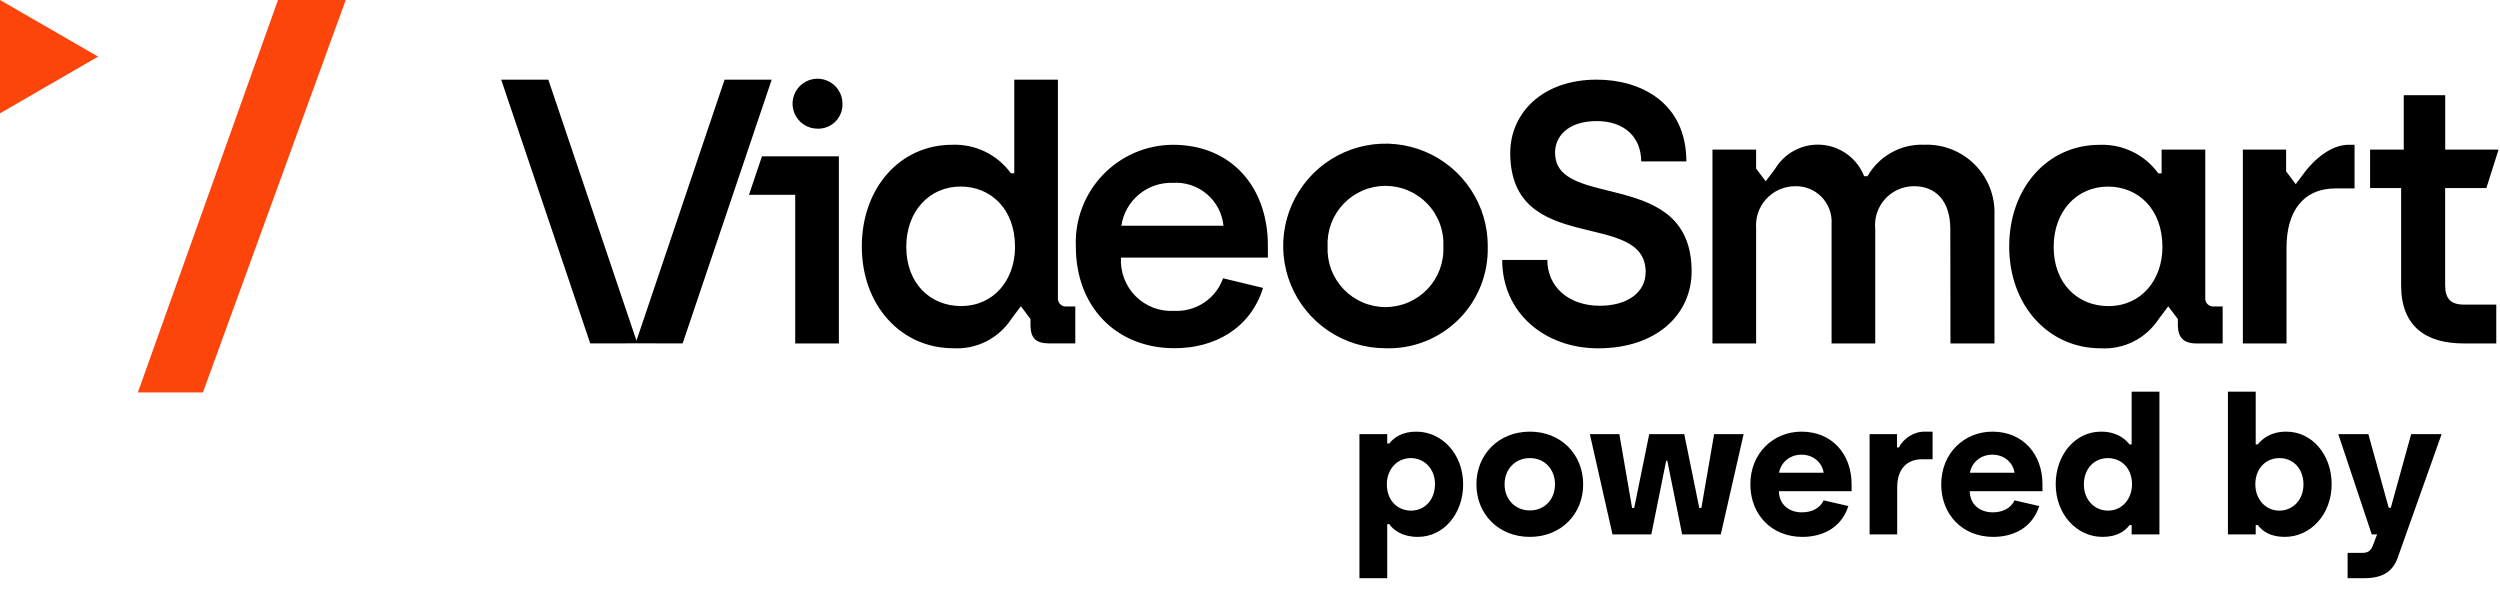 <svg width="289" height="69" viewBox="0 0 289 69" fill="none" xmlns="http://www.w3.org/2000/svg">
<g clip-path="url(#clip0_2191_11782)">
<path d="M0 0V13.1L11.342 6.544L0 0ZM32.136 0L15.936 45.368H23.457L39.968 0H32.136Z" fill="#FC440B"/>
<path d="M88.083 18.07L86.583 22.517H91.926V39.702H96.973V18.07H88.083ZM78.914 39.696L89.208 9.211H83.761L73.575 39.38L63.388 9.211H57.939L68.231 39.701L73.574 39.691L78.914 39.696ZM97.392 12.019C97.398 11.447 97.235 10.885 96.921 10.406C96.608 9.926 96.159 9.551 95.632 9.327C95.105 9.104 94.523 9.042 93.961 9.15C93.399 9.257 92.881 9.53 92.474 9.932C92.067 10.335 91.788 10.849 91.674 11.41C91.56 11.972 91.615 12.554 91.833 13.084C92.05 13.613 92.421 14.066 92.896 14.385C93.372 14.704 93.931 14.874 94.504 14.874C94.884 14.886 95.262 14.821 95.615 14.682C95.969 14.543 96.291 14.334 96.561 14.067C96.831 13.8 97.044 13.48 97.187 13.128C97.33 12.776 97.4 12.399 97.392 12.019M117.339 28.536C117.339 32.341 114.903 35.378 111.095 35.378C107.545 35.378 104.765 32.77 104.765 28.536C104.765 24.387 107.46 21.564 111.051 21.564C114.472 21.564 117.337 24.087 117.337 28.536M121.337 39.698H124.305V35.425H123.32C123.185 35.442 123.047 35.429 122.918 35.387C122.789 35.344 122.67 35.273 122.572 35.179C122.473 35.084 122.397 34.969 122.349 34.842C122.301 34.715 122.282 34.578 122.293 34.442V9.211H117.25V20.029H116.86C116.086 18.962 115.06 18.104 113.873 17.529C112.687 16.955 111.377 16.682 110.06 16.736C104.071 16.736 99.625 21.697 99.625 28.497C99.625 35.297 104.158 40.257 110.189 40.257C111.507 40.336 112.822 40.065 114.001 39.472C115.18 38.879 116.182 37.984 116.904 36.879L118.015 35.4L119.123 36.876V37.618C119.155 39.124 119.756 39.698 121.337 39.698M129.629 26.098C129.837 24.685 130.558 23.398 131.655 22.483C132.752 21.568 134.147 21.089 135.575 21.137C137.005 21.041 138.415 21.506 139.509 22.431C140.603 23.357 141.293 24.672 141.435 26.098H129.629ZM129.587 29.778H146.566V28.367C146.566 21.697 142.417 16.736 135.575 16.736C134.055 16.745 132.553 17.061 131.158 17.664C129.764 18.268 128.505 19.147 127.459 20.249C126.412 21.351 125.599 22.653 125.069 24.077C124.538 25.501 124.3 27.018 124.37 28.536C124.37 35.378 128.946 40.254 135.789 40.254C140.451 40.254 144.555 37.943 146.011 33.283L141.39 32.171C140.978 33.321 140.206 34.308 139.19 34.985C138.173 35.663 136.966 35.996 135.746 35.934C134.924 35.984 134.101 35.86 133.331 35.568C132.561 35.276 131.862 34.825 131.279 34.242C130.697 33.66 130.245 32.961 129.953 32.191C129.662 31.421 129.537 30.598 129.587 29.776M166.855 28.492C166.896 29.397 166.754 30.3 166.436 31.148C166.119 31.997 165.632 32.772 165.007 33.426C164.381 34.081 163.629 34.602 162.797 34.959C161.964 35.315 161.068 35.498 160.162 35.498C159.256 35.498 158.36 35.315 157.527 34.959C156.695 34.602 155.943 34.081 155.317 33.426C154.692 32.772 154.205 31.997 153.888 31.148C153.57 30.3 153.428 29.397 153.469 28.492C153.428 27.587 153.57 26.684 153.888 25.836C154.205 24.988 154.692 24.213 155.317 23.558C155.943 22.903 156.695 22.382 157.527 22.026C158.36 21.669 159.256 21.486 160.162 21.486C161.068 21.486 161.964 21.669 162.797 22.026C163.629 22.382 164.381 22.903 165.007 23.558C165.632 24.213 166.119 24.988 166.436 25.836C166.754 26.684 166.896 27.587 166.855 28.492M171.987 28.492C171.999 26.151 171.316 23.86 170.025 21.908C168.734 19.955 166.893 18.43 164.734 17.525C162.576 16.62 160.197 16.376 157.9 16.823C155.602 17.271 153.489 18.39 151.828 20.04C150.167 21.689 149.033 23.794 148.57 26.088C148.106 28.382 148.333 30.762 149.223 32.927C150.113 35.092 151.625 36.944 153.569 38.249C155.512 39.554 157.798 40.253 160.139 40.257C161.702 40.311 163.259 40.044 164.715 39.474C166.171 38.903 167.494 38.04 168.604 36.938C169.713 35.836 170.585 34.518 171.166 33.066C171.747 31.615 172.024 30.059 171.981 28.496M179.758 17.675C179.758 15.835 181.167 13.998 184.59 13.998C187.797 13.998 189.723 15.875 189.723 18.66H194.942C194.942 11.818 189.599 9.207 184.592 9.207C178.177 9.207 174.584 13.184 174.584 17.675C174.584 29.735 190.237 24.09 190.237 31.446C190.237 33.8 188.137 35.346 184.937 35.346C181.345 35.346 178.872 33.164 178.872 30.046H173.654C173.654 36.159 178.571 40.266 184.731 40.266C191.573 40.266 195.552 36.289 195.552 31.366C195.552 19.266 179.772 24.352 179.772 17.68M225.472 39.705H230.561V24.818C230.599 23.746 230.415 22.677 230.022 21.679C229.629 20.681 229.035 19.774 228.276 19.016C227.518 18.257 226.611 17.663 225.613 17.27C224.615 16.877 223.546 16.693 222.474 16.731C221.148 16.673 219.832 16.982 218.67 17.623C217.508 18.264 216.545 19.213 215.887 20.366H215.493C215.101 19.369 214.437 18.502 213.579 17.861C212.72 17.221 211.699 16.833 210.632 16.741C209.564 16.65 208.492 16.858 207.537 17.343C206.582 17.828 205.78 18.57 205.224 19.485L204.116 20.959L203.007 19.485V17.291H197.961V39.701H203.007V26.401C202.96 25.785 203.04 25.165 203.241 24.581C203.442 23.997 203.761 23.459 204.178 23.003C204.594 22.546 205.1 22.18 205.664 21.926C206.227 21.672 206.837 21.536 207.455 21.527C208.03 21.502 208.605 21.599 209.14 21.81C209.676 22.022 210.161 22.344 210.564 22.755C210.967 23.166 211.28 23.658 211.48 24.197C211.681 24.737 211.766 25.313 211.73 25.888V39.701H216.777V26.487C216.711 25.859 216.779 25.224 216.975 24.624C217.171 24.024 217.491 23.472 217.915 23.004C218.339 22.536 218.856 22.162 219.434 21.908C220.012 21.653 220.637 21.523 221.268 21.526C223.748 21.526 225.456 23.194 225.456 26.487L225.472 39.705ZM249.979 28.543C249.979 32.348 247.541 35.385 243.734 35.385C240.183 35.385 237.404 32.777 237.404 28.543C237.404 24.394 240.097 21.571 243.69 21.571C247.111 21.571 249.976 24.094 249.976 28.543M253.976 39.705H256.939V35.425H255.956C255.821 35.442 255.683 35.429 255.554 35.387C255.425 35.344 255.306 35.273 255.208 35.179C255.109 35.084 255.033 34.969 254.985 34.842C254.937 34.715 254.918 34.578 254.929 34.442V17.291H249.883V20.035H249.497C248.723 18.968 247.697 18.11 246.51 17.535C245.324 16.961 244.014 16.688 242.697 16.742C236.71 16.742 232.263 21.703 232.263 28.503C232.263 35.303 236.796 40.263 242.827 40.263C244.145 40.342 245.46 40.071 246.639 39.478C247.818 38.885 248.819 37.99 249.541 36.885L250.65 35.409L251.759 36.885V37.627C251.797 39.013 252.39 39.707 253.971 39.707M269.961 21.782H272.185V16.736H271.495C268.742 16.736 266.495 19.813 266.495 19.813L265.386 21.29L264.276 19.811V17.292H259.276V39.701H264.322V28.624C264.322 24.39 266.29 21.782 269.967 21.782M288.833 17.292H282.666V11.004H277.874V17.291H273.983V21.739H277.569V32.986C277.569 37.734 280.433 39.701 284.79 39.701H288.569V35.211H284.839C283.298 35.211 282.658 34.528 282.658 32.945V21.739H287.424L288.833 17.292Z" fill="black"/>
<path d="M157.151 66.838V50.184H160.363V51.262H160.605C161.177 50.536 162.123 49.898 163.729 49.898C166.721 49.898 169.141 52.516 169.141 55.992C169.141 59.38 166.897 62.064 163.905 62.064C162.123 62.064 161.089 61.294 160.605 60.59H160.363V66.838H157.151ZM163.113 59.028C164.675 59.028 165.885 57.796 165.885 55.97C165.885 54.166 164.631 52.956 163.091 52.956C161.419 52.956 160.319 54.342 160.319 55.97C160.319 57.906 161.595 59.028 163.113 59.028ZM176.855 62.064C173.225 62.064 170.673 59.424 170.673 55.992C170.673 52.538 173.247 49.898 176.855 49.898C180.485 49.898 183.015 52.56 183.015 55.992C183.015 59.424 180.463 62.064 176.855 62.064ZM176.855 59.006C178.571 59.006 179.759 57.708 179.759 55.992C179.759 54.254 178.571 52.956 176.855 52.956C175.139 52.956 173.929 54.254 173.929 55.992C173.929 57.708 175.139 59.006 176.855 59.006ZM186.405 61.778L183.787 50.184H187.197L188.671 58.72H188.913L190.651 50.184H194.699L196.437 58.72H196.679L198.153 50.184H201.563L198.923 61.778H194.457L192.741 53.264H192.609L190.893 61.778H186.405ZM208.347 62.064C204.805 62.064 202.341 59.49 202.341 55.992C202.341 52.362 205.025 49.898 208.259 49.898C211.823 49.898 214.045 52.538 214.045 55.97V56.784H205.641C205.663 58.302 206.785 59.226 208.303 59.226C209.359 59.226 210.371 58.808 210.811 57.84L213.671 58.5C212.835 61.096 210.591 62.064 208.347 62.064ZM205.663 54.65H210.811C210.657 53.484 209.623 52.56 208.259 52.56C206.763 52.56 205.817 53.616 205.663 54.65ZM216.126 61.778V50.184H219.294V51.724H219.514C220.02 50.734 221.164 49.898 222.484 49.898H223.408V53.088H222.22C220.46 53.088 219.316 54.188 219.316 56.344V61.778H216.126ZM230.412 62.064C226.87 62.064 224.406 59.49 224.406 55.992C224.406 52.362 227.09 49.898 230.324 49.898C233.888 49.898 236.11 52.538 236.11 55.97V56.784H227.706C227.728 58.302 228.85 59.226 230.368 59.226C231.424 59.226 232.436 58.808 232.876 57.84L235.736 58.5C234.9 61.096 232.656 62.064 230.412 62.064ZM227.728 54.65H232.876C232.722 53.484 231.688 52.56 230.324 52.56C228.828 52.56 227.882 53.616 227.728 54.65ZM243.052 62.064C240.06 62.064 237.64 59.446 237.64 55.97C237.64 52.582 239.884 49.898 242.876 49.898C244.658 49.898 245.626 50.69 246.176 51.372H246.418V45.278H249.63V61.778H246.418V60.7H246.176C245.626 61.426 244.702 62.064 243.052 62.064ZM243.69 59.028C245.362 59.028 246.462 57.62 246.462 55.992C246.462 54.078 245.186 52.956 243.668 52.956C242.106 52.956 240.896 54.166 240.896 55.992C240.896 57.818 242.15 59.028 243.69 59.028ZM264.126 62.064C262.476 62.064 261.552 61.426 261.002 60.7H260.76V61.778H257.548V45.278H260.76V51.372H261.002C261.552 50.69 262.52 49.898 264.302 49.898C267.294 49.898 269.538 52.582 269.538 55.97C269.538 59.446 267.118 62.064 264.126 62.064ZM263.488 59.028C265.028 59.028 266.282 57.818 266.282 55.992C266.282 54.166 265.072 52.956 263.51 52.956C261.992 52.956 260.716 54.078 260.716 55.992C260.716 57.62 261.816 59.028 263.488 59.028ZM271.383 66.838V63.912H273.077C273.693 63.912 274.045 63.714 274.287 63.098L274.793 61.778H274.177L270.305 50.184H273.781L276.135 58.698H276.377L278.731 50.184H282.251L277.169 64.484C276.575 66.134 275.365 66.838 273.297 66.838H271.383Z" fill="black"/>
</g>
<defs>
<clipPath id="clip0_2191_11782">
<rect width="288.831" height="68.778" fill="white"/>
</clipPath>
</defs>
</svg>
